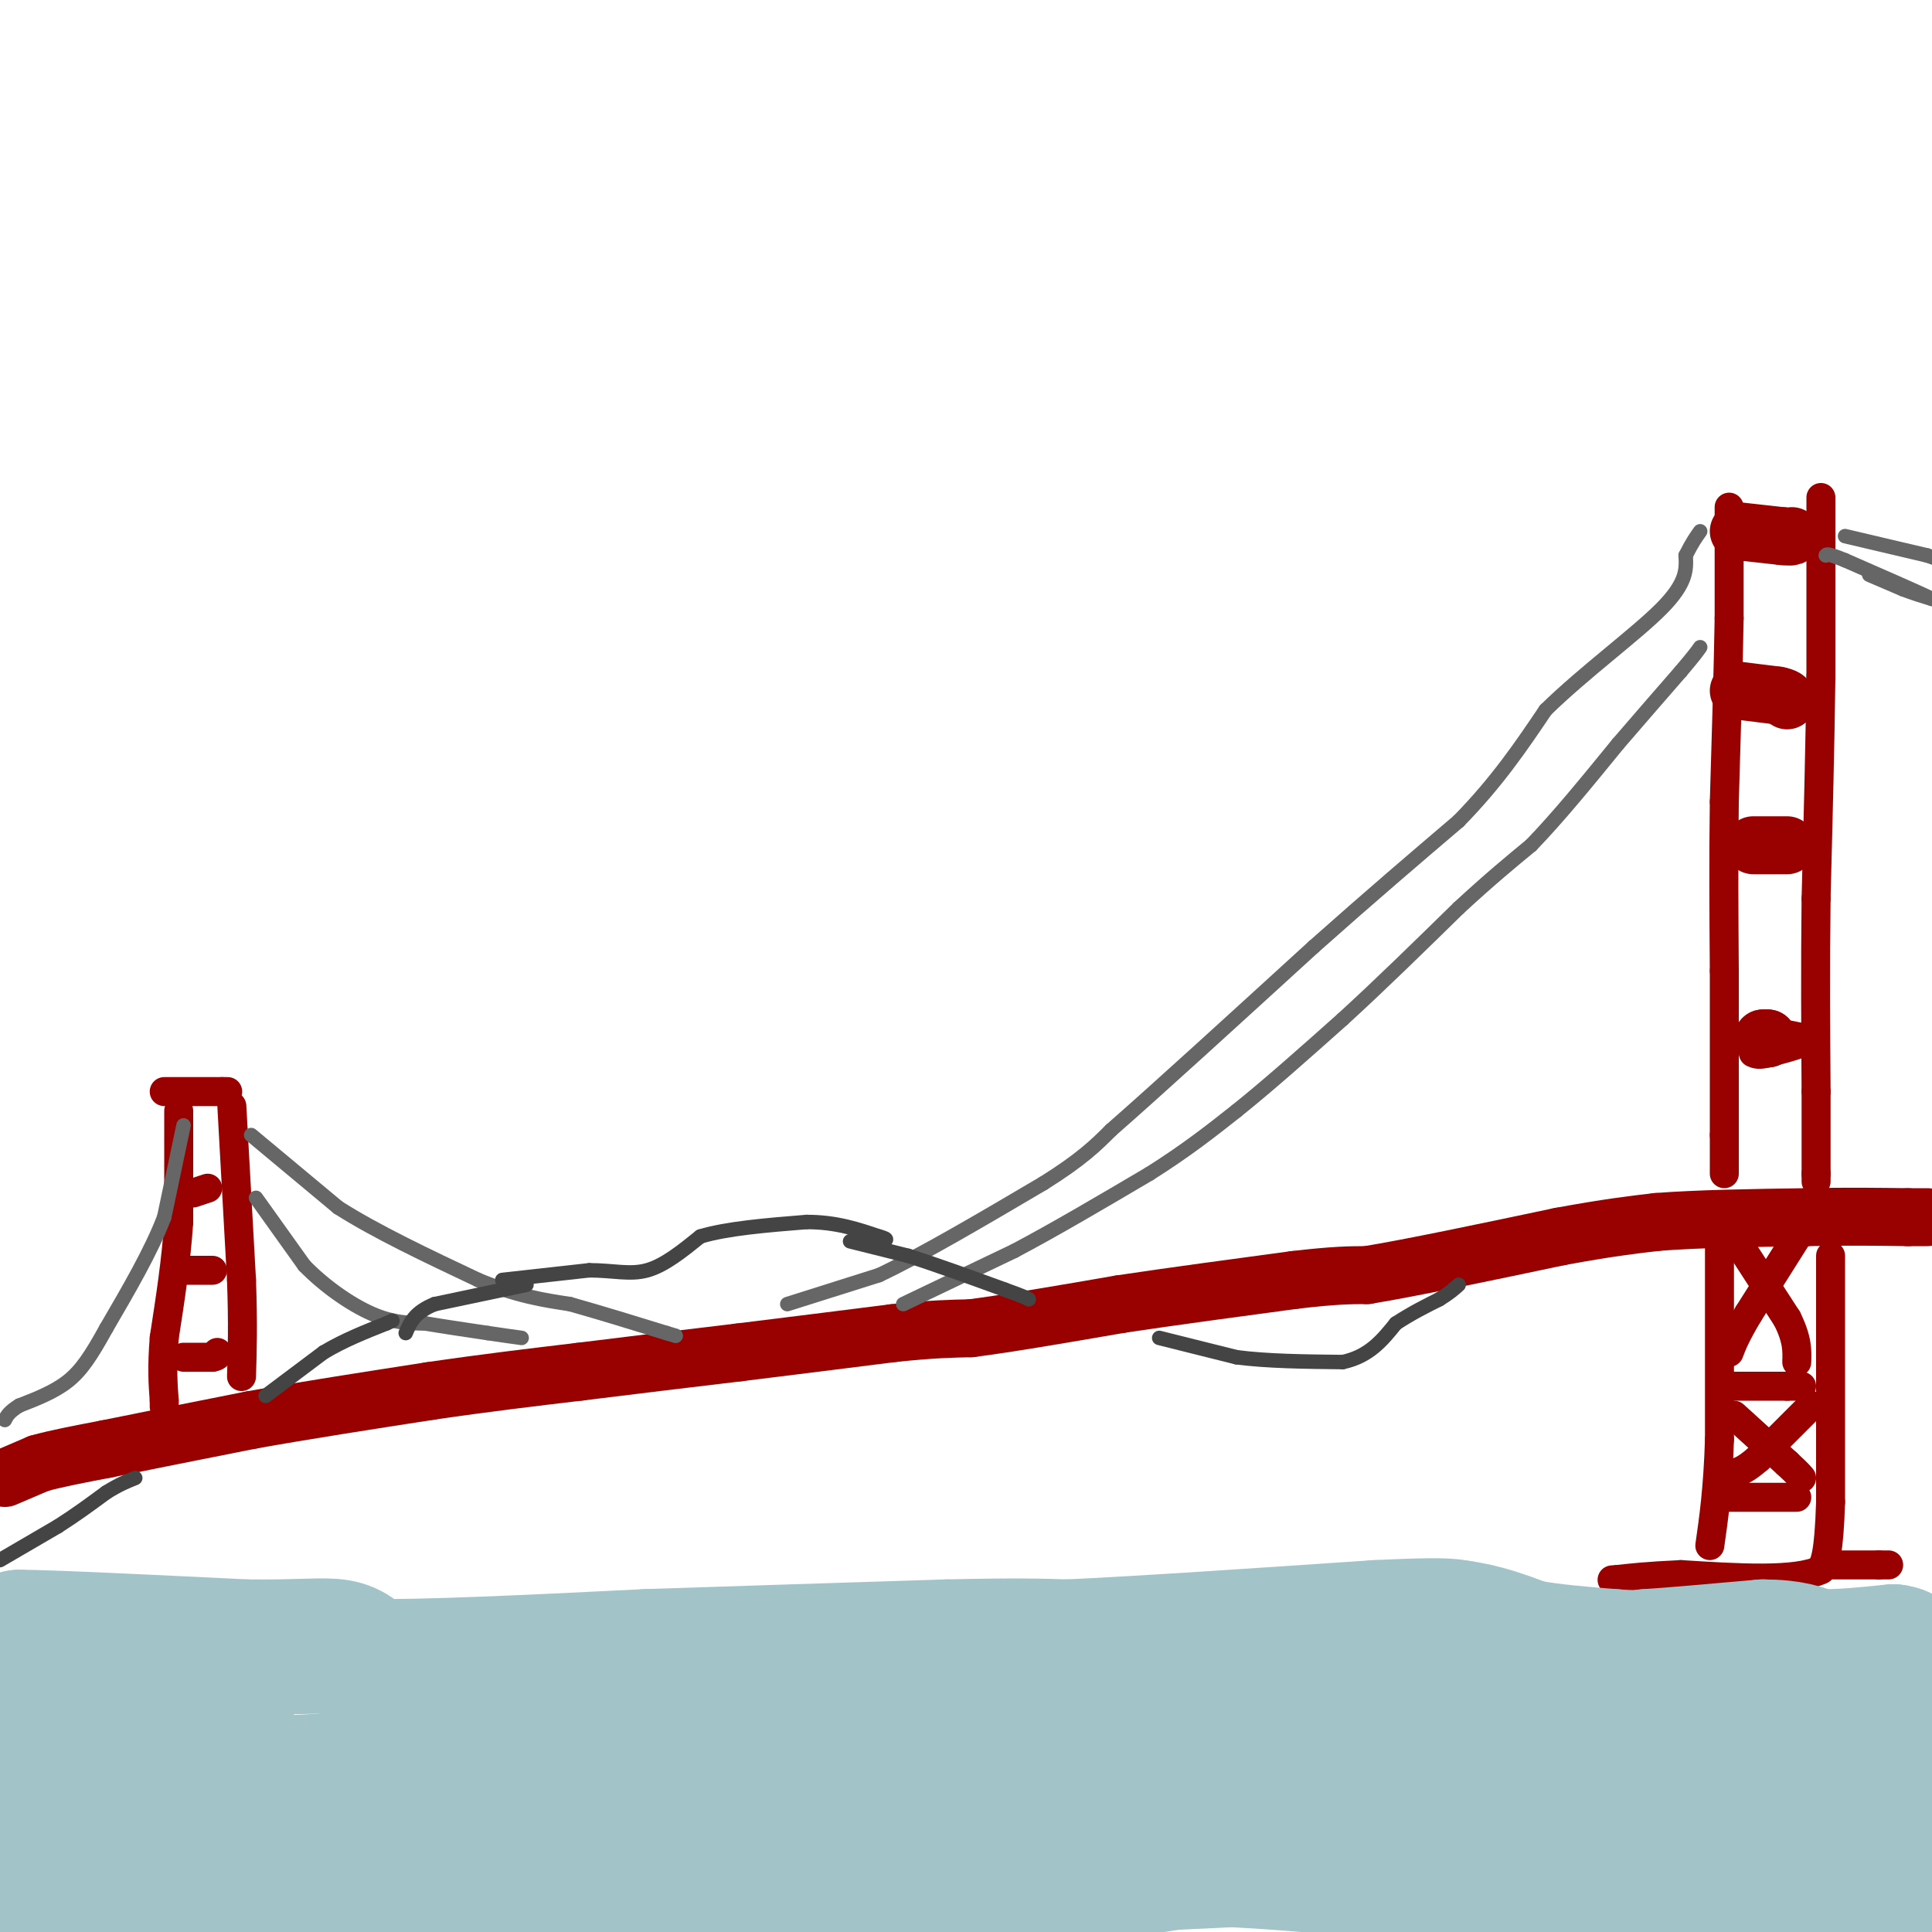 <svg viewBox='0 0 400 400' version='1.1' xmlns='http://www.w3.org/2000/svg' xmlns:xlink='http://www.w3.org/1999/xlink'><g fill='none' stroke='#990000' stroke-width='12' stroke-linecap='round' stroke-linejoin='round'><path d='M1,306c0.000,0.000 7.000,-3.000 7,-3'/><path d='M8,303c3.500,-1.000 8.750,-2.000 14,-3'/><path d='M22,300c7.333,-1.500 18.667,-3.750 30,-6'/><path d='M52,294c11.167,-2.000 24.083,-4.000 37,-6'/><path d='M89,288c11.333,-1.667 21.167,-2.833 31,-4'/><path d='M120,284c10.667,-1.333 21.833,-2.667 33,-4'/><path d='M153,280c10.833,-1.333 21.417,-2.667 32,-4'/><path d='M185,276c8.000,-0.833 12.000,-0.917 16,-1'/><path d='M201,275c7.833,-1.000 19.417,-3.000 31,-5'/><path d='M232,270c11.167,-1.667 23.583,-3.333 36,-5'/><path d='M268,265c8.500,-1.000 11.750,-1.000 15,-1'/><path d='M283,264c9.167,-1.500 24.583,-4.750 40,-8'/><path d='M323,256c10.000,-1.833 15.000,-2.417 20,-3'/><path d='M343,253c8.500,-0.667 19.750,-0.833 31,-1'/><path d='M374,252c8.667,-0.167 14.833,-0.083 21,0'/><path d='M395,252c4.167,0.000 4.083,0.000 4,0'/></g>
<g fill='none' stroke='#990000' stroke-width='6' stroke-linecap='round' stroke-linejoin='round'><path d='M37,230c0.000,0.000 0.000,23.000 0,23'/><path d='M37,253c-0.500,7.833 -1.750,15.917 -3,24'/><path d='M34,277c-0.500,6.167 -0.250,9.583 0,13'/><path d='M34,290c0.000,2.167 0.000,1.083 0,0'/><path d='M48,229c0.000,0.000 2.000,36.000 2,36'/><path d='M50,265c0.333,9.333 0.167,14.667 0,20'/><path d='M34,226c0.000,0.000 12.000,0.000 12,0'/><path d='M46,226c2.000,0.000 1.000,0.000 0,0'/><path d='M40,247c0.000,0.000 3.000,-1.000 3,-1'/><path d='M38,263c0.000,0.000 6.000,0.000 6,0'/><path d='M38,281c0.000,0.000 6.000,0.000 6,0'/><path d='M44,281c1.167,-0.167 1.083,-0.583 1,-1'/><path d='M358,105c0.000,0.000 0.000,23.000 0,23'/><path d='M358,128c-0.167,10.167 -0.583,24.083 -1,38'/><path d='M357,166c-0.167,12.167 -0.083,23.583 0,35'/><path d='M357,201c0.000,11.500 0.000,22.750 0,34'/><path d='M357,235c0.000,7.000 0.000,7.500 0,8'/><path d='M377,103c0.000,0.000 0.000,37.000 0,37'/><path d='M377,140c-0.167,13.833 -0.583,29.917 -1,46'/><path d='M376,186c-0.167,14.333 -0.083,27.167 0,40'/><path d='M376,226c0.000,9.500 0.000,13.250 0,17'/><path d='M376,243c0.000,2.833 0.000,1.417 0,0'/><path d='M356,258c0.000,0.000 0.000,40.000 0,40'/><path d='M356,298c-0.333,10.333 -1.167,16.167 -2,22'/><path d='M379,260c0.000,0.000 0.000,51.000 0,51'/><path d='M379,311c-0.333,10.833 -1.167,12.417 -2,14'/><path d='M377,325c-5.167,2.500 -17.083,1.750 -29,1'/><path d='M348,326c-7.000,0.333 -10.000,0.667 -13,1'/><path d='M335,327c-2.167,0.167 -1.083,0.083 0,0'/><path d='M378,324c0.000,0.000 11.000,0.000 11,0'/><path d='M389,324c2.167,0.000 2.083,0.000 2,0'/><path d='M357,310c0.000,0.000 15.000,0.000 15,0'/><path d='M358,287c0.000,0.000 12.000,0.000 12,0'/><path d='M370,287c2.500,0.000 2.750,0.000 3,0'/><path d='M374,253c0.000,0.000 -12.000,19.000 -12,19'/><path d='M362,272c-2.667,4.500 -3.333,6.250 -4,8'/><path d='M359,256c0.000,0.000 11.000,17.000 11,17'/><path d='M370,273c2.167,4.333 2.083,6.667 2,9'/><path d='M375,291c0.000,0.000 -11.000,11.000 -11,11'/><path d='M364,302c-2.667,2.333 -3.833,2.667 -5,3'/><path d='M359,293c0.000,0.000 11.000,10.000 11,10'/><path d='M370,303c2.333,2.167 2.667,2.583 3,3'/><path d='M364,213c0.000,0.000 10.000,2.000 10,2'/><path d='M374,215c0.333,0.833 -3.833,1.917 -8,3'/><path d='M366,218c-1.833,0.500 -2.417,0.250 -3,0'/></g>
<g fill='none' stroke='#990000' stroke-width='12' stroke-linecap='round' stroke-linejoin='round'><path d='M365,215c0.000,0.000 1.000,0.000 1,0'/><path d='M366,215c0.000,0.000 -0.500,0.000 -1,0'/><path d='M363,175c0.000,0.000 7.000,0.000 7,0'/><path d='M360,143c0.000,0.000 8.000,1.000 8,1'/><path d='M368,144c1.667,0.333 1.833,0.667 2,1'/><path d='M360,110c0.000,0.000 9.000,1.000 9,1'/><path d='M369,111c1.833,0.167 1.917,0.083 2,0'/></g>
<g fill='none' stroke='#666666' stroke-width='3' stroke-linecap='round' stroke-linejoin='round'><path d='M38,233c0.000,0.000 -4.000,19.000 -4,19'/><path d='M34,252c-2.667,7.000 -7.333,15.000 -12,23'/><path d='M22,275c-3.200,5.800 -5.200,8.800 -8,11c-2.800,2.200 -6.400,3.600 -10,5'/><path d='M4,291c-2.167,1.333 -2.583,2.167 -3,3'/><path d='M52,235c0.000,0.000 18.000,15.000 18,15'/><path d='M70,250c7.833,5.000 18.417,10.000 29,15'/><path d='M99,265c8.000,3.333 13.500,4.167 19,5'/><path d='M118,270c6.500,1.833 13.250,3.917 20,6'/><path d='M138,276c3.333,1.000 1.667,0.500 0,0'/><path d='M53,248c0.000,0.000 10.000,14.000 10,14'/><path d='M63,262c4.178,4.311 9.622,8.089 14,10c4.378,1.911 7.689,1.956 11,2'/><path d='M88,274c4.000,0.667 8.500,1.333 13,2'/><path d='M101,276c3.333,0.500 5.167,0.750 7,1'/><path d='M163,270c0.000,0.000 19.000,-6.000 19,-6'/><path d='M182,264c8.833,-4.167 21.417,-11.583 34,-19'/><path d='M216,245c8.000,-5.000 11.000,-8.000 14,-11'/><path d='M230,234c9.333,-8.167 25.667,-23.083 42,-38'/><path d='M272,196c12.000,-10.667 21.000,-18.333 30,-26'/><path d='M302,170c8.000,-8.167 13.000,-15.583 18,-23'/><path d='M320,147c7.911,-7.756 18.689,-15.644 24,-21c5.311,-5.356 5.156,-8.178 5,-11'/><path d='M349,115c1.333,-2.667 2.167,-3.833 3,-5'/><path d='M187,270c0.000,0.000 23.000,-11.000 23,-11'/><path d='M210,259c8.500,-4.500 18.250,-10.250 28,-16'/><path d='M238,243c7.667,-4.833 12.833,-8.917 18,-13'/><path d='M256,230c6.667,-5.333 14.333,-12.167 22,-19'/><path d='M278,211c7.667,-7.000 15.833,-15.000 24,-23'/><path d='M302,188c6.500,-6.000 10.750,-9.500 15,-13'/><path d='M317,175c5.500,-5.667 11.750,-13.333 18,-21'/><path d='M335,154c5.167,-6.000 9.083,-10.500 13,-15'/><path d='M348,139c2.833,-3.333 3.417,-4.167 4,-5'/><path d='M382,111c0.000,0.000 17.000,4.000 17,4'/><path d='M399,115c3.667,1.167 4.333,2.083 5,3'/><path d='M387,119c0.000,0.000 7.000,3.000 7,3'/><path d='M394,122c2.167,0.833 4.083,1.417 6,2'/><path d='M400,124c-2.000,-1.000 -10.000,-4.500 -18,-8'/><path d='M382,116c-3.667,-1.500 -3.833,-1.250 -4,-1'/></g>
<g fill='none' stroke='#a2c4c9' stroke-width='28' stroke-linecap='round' stroke-linejoin='round'><path d='M15,341c0.000,0.000 -11.000,-2.000 -11,-2'/><path d='M4,339c6.000,0.000 26.500,1.000 47,2'/><path d='M51,341c11.267,0.133 15.933,-0.533 19,0c3.067,0.533 4.533,2.267 6,4'/><path d='M76,345c10.667,0.333 34.333,-0.833 58,-2'/><path d='M134,343c20.000,-0.667 41.000,-1.333 62,-2'/><path d='M196,341c14.500,-0.333 19.750,-0.167 25,0'/><path d='M221,341c14.833,-0.667 39.417,-2.333 64,-4'/><path d='M285,337c13.500,-0.667 15.250,-0.333 17,0'/><path d='M302,337c5.167,0.667 9.583,2.333 14,4'/><path d='M316,341c5.333,1.000 11.667,1.500 18,2'/><path d='M334,343c4.167,0.333 5.583,0.167 7,0'/><path d='M341,343c5.167,-0.333 14.583,-1.167 24,-2'/><path d='M365,341c5.833,0.000 8.417,1.000 11,2'/><path d='M376,343c4.500,0.167 10.250,-0.417 16,-1'/><path d='M392,342c3.000,0.333 2.500,1.667 2,3'/><path d='M394,345c-0.167,8.167 -1.583,27.083 -3,46'/><path d='M391,391c-7.833,3.333 -25.917,-11.333 -44,-26'/><path d='M347,365c-11.600,-5.111 -18.600,-4.889 -10,-3c8.600,1.889 32.800,5.444 57,9'/><path d='M394,371c-3.313,1.673 -40.094,1.356 -79,5c-38.906,3.644 -79.936,11.250 -103,14c-23.064,2.750 -28.161,0.643 -18,-1c10.161,-1.643 35.581,-2.821 61,-4'/><path d='M255,385c27.667,1.333 66.333,6.667 105,12'/><path d='M360,397c18.700,2.374 12.950,2.310 11,4c-1.950,1.690 -0.100,5.133 -16,0c-15.900,-5.133 -49.550,-18.844 -83,-26c-33.450,-7.156 -66.700,-7.759 -94,-8c-27.300,-0.241 -48.650,-0.121 -70,0'/><path d='M108,367c-33.202,1.095 -81.208,3.833 -55,3c26.208,-0.833 126.631,-5.238 181,-5c54.369,0.238 62.685,5.119 71,10'/><path d='M305,375c14.738,2.762 16.083,4.667 9,1c-7.083,-3.667 -22.595,-12.905 -34,-18c-11.405,-5.095 -18.702,-6.048 -26,-7'/><path d='M254,351c1.417,-0.881 17.958,0.417 35,4c17.042,3.583 34.583,9.452 41,12c6.417,2.548 1.708,1.774 -3,1'/><path d='M327,368c-6.964,2.024 -22.875,6.583 -57,10c-34.125,3.417 -86.464,5.690 -132,10c-45.536,4.310 -84.268,10.655 -123,17'/><path d='M38,404c34.720,-5.750 69.440,-11.500 99,-14c29.560,-2.500 53.958,-1.750 71,-1c17.042,0.750 26.726,1.500 11,3c-15.726,1.500 -56.863,3.750 -98,6'/><path d='M121,398c-30.781,-1.085 -58.735,-6.796 -77,-11c-18.265,-4.204 -26.841,-6.901 -32,-9c-5.159,-2.099 -6.903,-3.600 -6,-5c0.903,-1.400 4.451,-2.700 8,-4'/><path d='M14,369c11.111,-1.644 34.889,-3.756 36,-5c1.111,-1.244 -20.444,-1.622 -42,-2'/><path d='M8,362c-6.333,6.833 -1.167,24.917 4,43'/><path d='M5,403c-1.889,-3.467 -3.778,-6.933 -4,-13c-0.222,-6.067 1.222,-14.733 2,-17c0.778,-2.267 0.889,1.867 1,6'/></g>
<g fill='none' stroke='#444444' stroke-width='3' stroke-linecap='round' stroke-linejoin='round'><path d='M0,323c0.000,0.000 12.000,-7.000 12,-7'/><path d='M12,316c3.667,-2.333 6.833,-4.667 10,-7'/><path d='M22,309c2.667,-1.667 4.333,-2.333 6,-3'/><path d='M55,289c0.000,0.000 12.000,-9.000 12,-9'/><path d='M67,280c4.167,-2.500 8.583,-4.250 13,-6'/><path d='M80,274c2.167,-1.000 1.083,-0.500 0,0'/><path d='M104,265c0.000,0.000 18.000,-2.000 18,-2'/><path d='M122,263c4.978,0.000 8.422,1.000 12,0c3.578,-1.000 7.289,-4.000 11,-7'/><path d='M145,256c5.500,-1.667 13.750,-2.333 22,-3'/><path d='M167,253c6.167,0.000 10.583,1.500 15,3'/><path d='M182,256c2.500,0.667 1.250,0.833 0,1'/><path d='M240,277c0.000,0.000 16.000,4.000 16,4'/><path d='M256,281c6.333,0.833 14.167,0.917 22,1'/><path d='M278,282c5.500,-1.167 8.250,-4.583 11,-8'/><path d='M289,274c3.333,-2.167 6.167,-3.583 9,-5'/><path d='M298,269c2.167,-1.333 3.083,-2.167 4,-3'/><path d='M109,266c0.000,0.000 -19.000,4.000 -19,4'/><path d='M90,270c-4.167,1.667 -5.083,3.833 -6,6'/><path d='M176,257c0.000,0.000 12.000,3.000 12,3'/><path d='M188,260c5.333,1.667 12.667,4.333 20,7'/><path d='M208,267c4.167,1.500 4.583,1.750 5,2'/></g>
</svg>